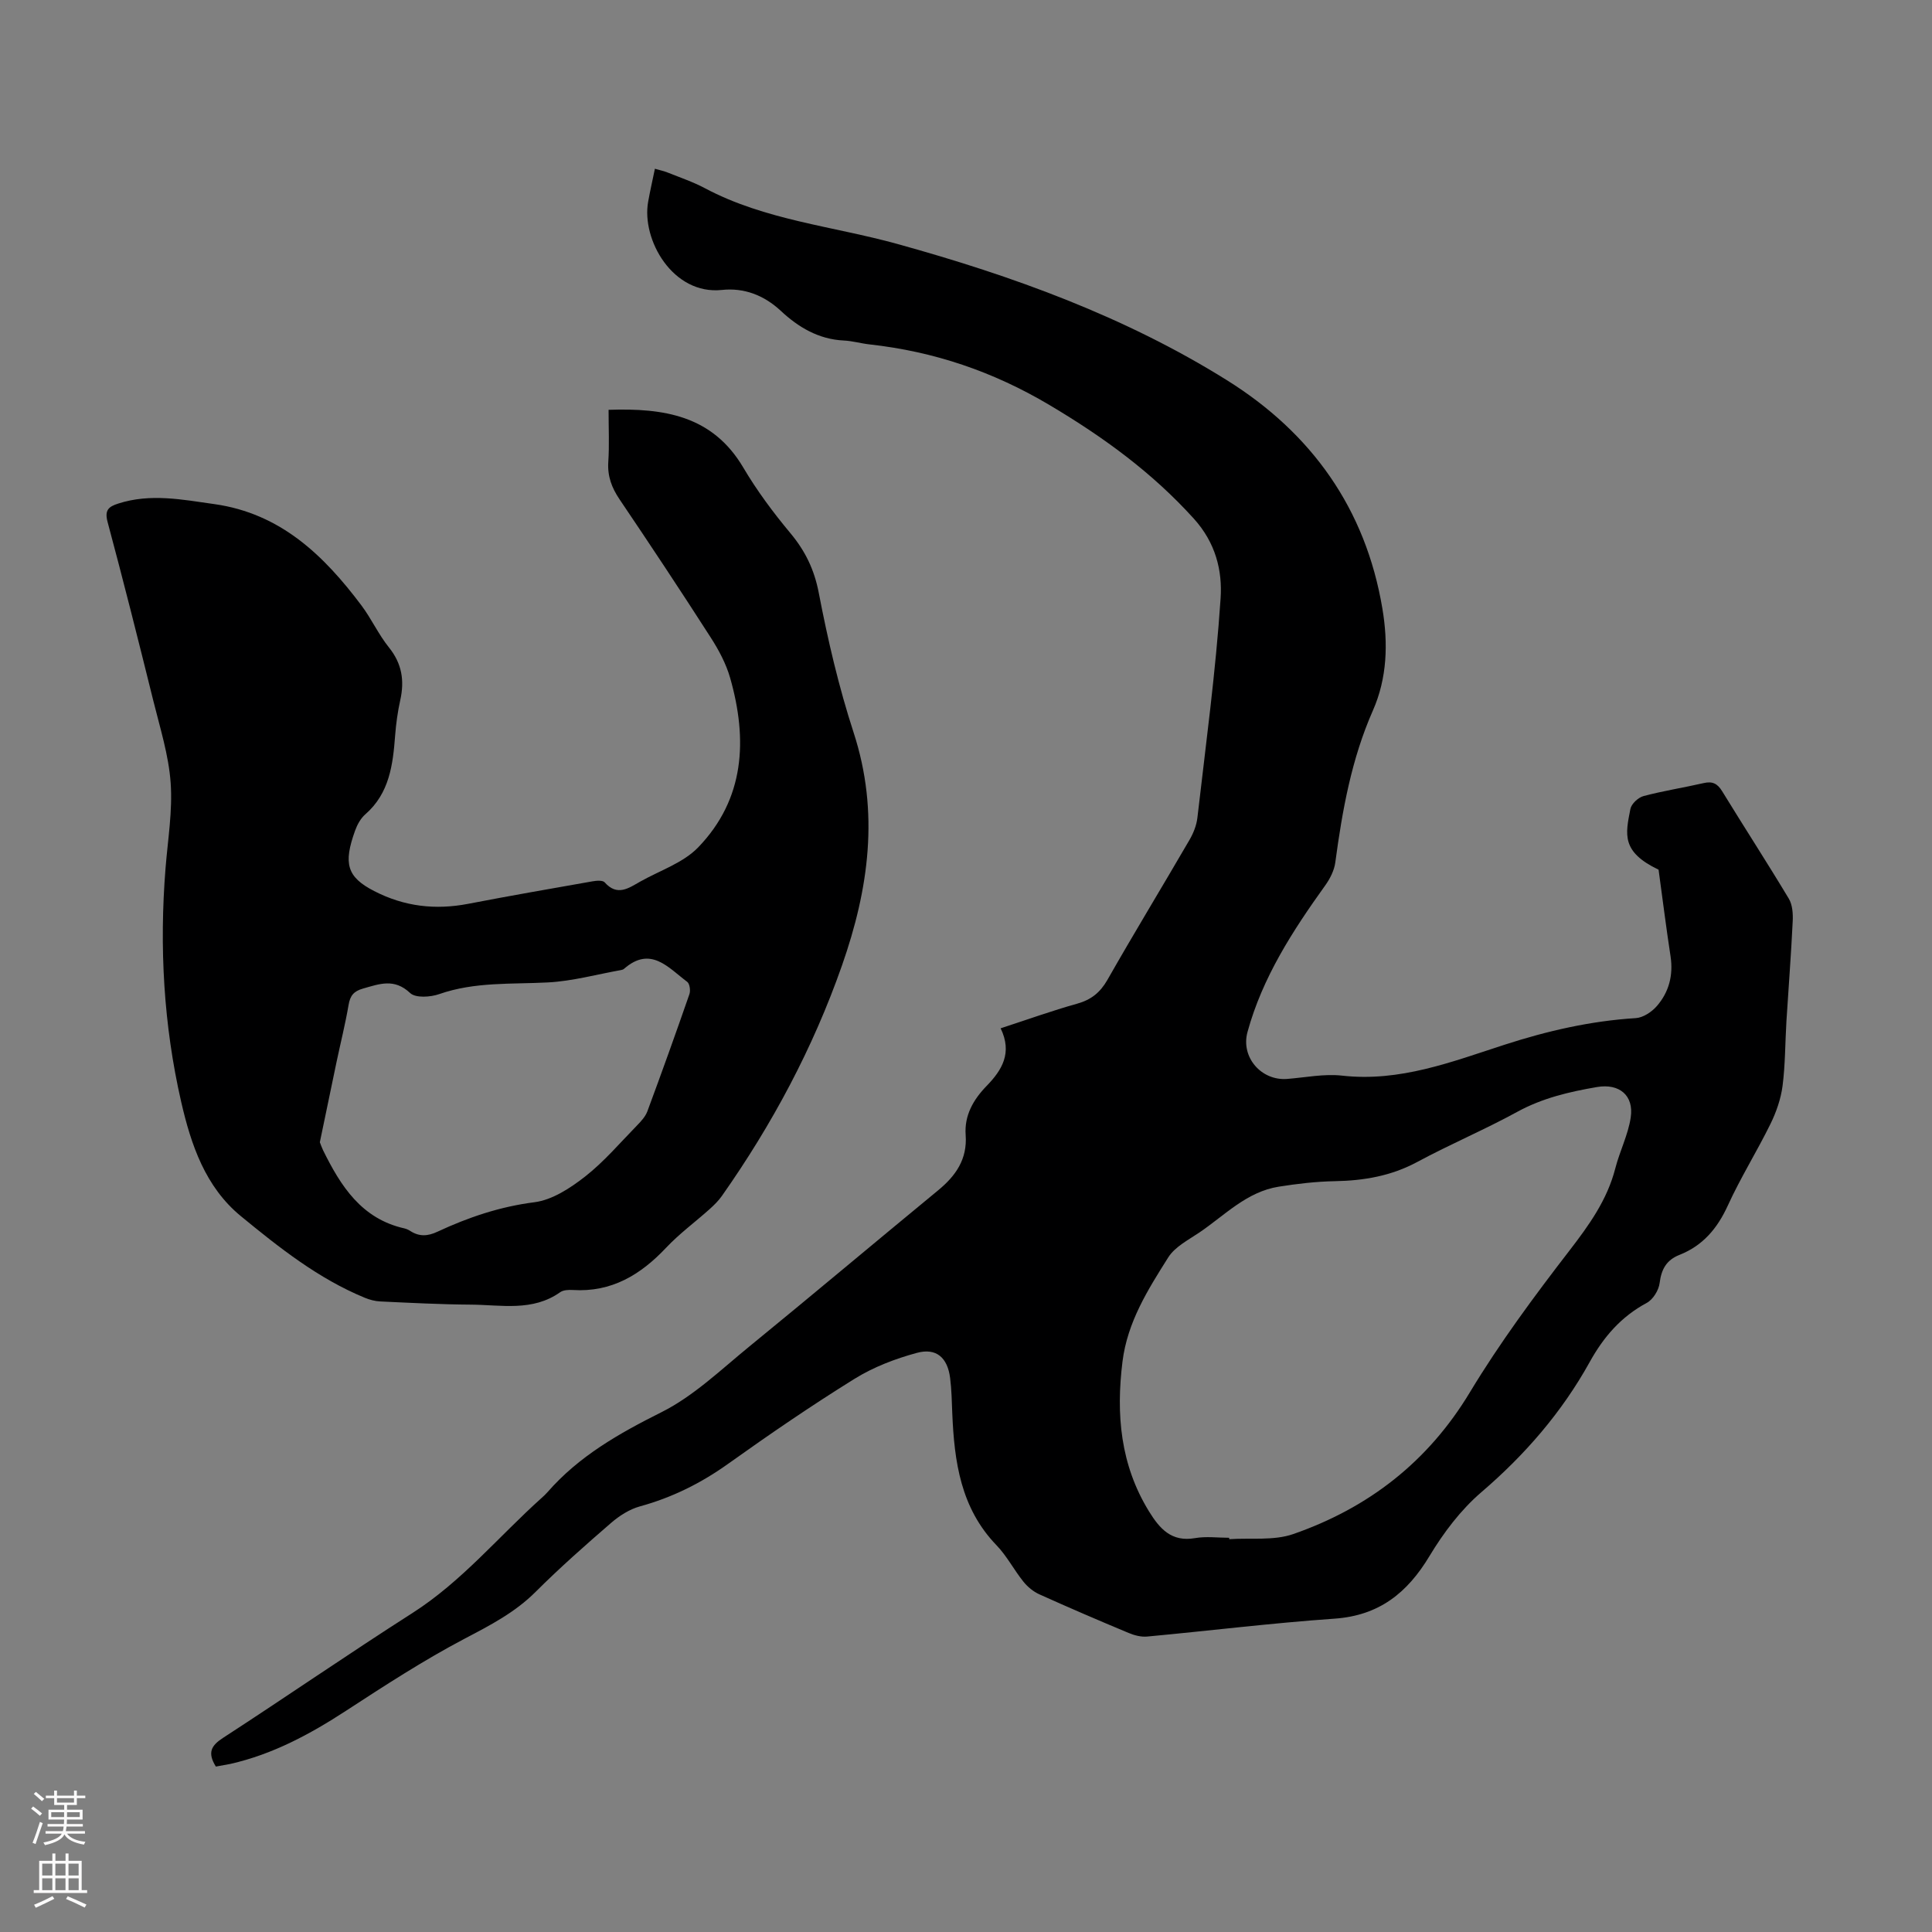 <svg enable-background="new 0 0 400 400" viewBox="0 0 400 400" xmlns="http://www.w3.org/2000/svg"><rect x="0" y="0" width="400" height="400" fill="#808080" stroke="none"/><path d="m44.69 365.75c-1.78-2.87-.98-4.34 1.47-5.93 13.14-8.53 26.03-17.43 39.23-25.86 10.24-6.54 17.87-15.87 26.76-23.84.42-.37.83-.76 1.2-1.18 6.52-7.47 14.81-12.16 23.62-16.57 6.66-3.34 12.3-8.8 18.17-13.59 13.09-10.69 26.02-21.58 39.07-32.32 3.66-3.01 6.08-6.44 5.72-11.46-.3-4.06 1.59-7.34 4.33-10.16 3.2-3.29 5.38-6.85 2.91-11.94 5.53-1.8 10.63-3.64 15.85-5.1 2.89-.81 4.75-2.3 6.26-4.93 5.53-9.72 11.35-19.27 16.97-28.94.82-1.4 1.48-3.05 1.66-4.64 1.74-15.11 3.79-30.21 4.8-45.38.39-5.76-1.01-11.53-5.56-16.55-8.67-9.58-18.71-16.87-29.79-23.46-11.75-6.99-23.99-11.12-37.36-12.6-1.78-.2-3.53-.72-5.3-.8-5.22-.25-9.4-2.74-13.04-6.14-3.5-3.26-7.64-4.82-12.2-4.33-10.16 1.08-16.67-10.4-15.27-18.25.39-2.19.89-4.36 1.4-6.84 1.06.31 1.88.47 2.66.79 2.59 1.04 5.27 1.94 7.72 3.25 12.47 6.62 26.47 7.84 39.78 11.52 23.89 6.61 47.12 15.01 68.24 28.2 17.53 10.94 28.75 26.59 32.22 47.31 1.21 7.21.99 14.4-1.97 21.1-4.44 10.07-6.33 20.67-7.78 31.44-.22 1.66-1.09 3.38-2.09 4.77-6.74 9.4-13 19.05-16.09 30.35-1.43 5.22 2.87 10.14 8.23 9.71 3.79-.3 7.65-1.1 11.37-.68 11.92 1.34 22.67-2.85 33.59-6.39 8.86-2.87 17.86-4.94 27.2-5.52 1.51-.09 3.29-1.27 4.34-2.47 2.53-2.9 3.45-6.4 2.86-10.32-.89-5.81-1.62-11.64-2.48-17.94-7.75-3.71-6.87-7.3-5.83-12.59.21-1.05 1.62-2.36 2.71-2.65 4.1-1.09 8.31-1.74 12.45-2.69 1.81-.42 2.85.08 3.83 1.68 4.56 7.44 9.31 14.76 13.8 22.24.77 1.28.89 3.15.81 4.72-.33 6.89-.87 13.78-1.3 20.67-.27 4.46-.23 8.96-.8 13.38-.35 2.69-1.3 5.42-2.5 7.87-2.81 5.72-6.21 11.15-8.85 16.94-2.16 4.72-5.17 8.27-9.97 10.17-2.72 1.07-3.77 2.97-4.13 5.83-.18 1.49-1.37 3.43-2.67 4.12-5.32 2.86-8.92 7.02-11.83 12.28-5.74 10.35-13.37 19.17-22.43 26.93-4.24 3.64-7.81 8.37-10.71 13.19-4.6 7.66-10.45 12.34-19.71 12.98-12.94.9-25.83 2.5-38.75 3.7-1.26.12-2.66-.25-3.85-.75-6.19-2.58-12.35-5.23-18.47-7.99-1.25-.56-2.44-1.55-3.3-2.62-1.96-2.44-3.43-5.32-5.58-7.55-7.42-7.69-8.73-17.3-9.15-27.27-.1-2.46-.14-4.93-.45-7.36-.53-4.2-2.85-6.29-6.89-5.19-4.46 1.21-8.97 2.93-12.88 5.36-8.93 5.54-17.62 11.49-26.18 17.6-5.63 4.02-11.6 6.99-18.27 8.82-2.15.59-4.26 1.94-5.97 3.42-5.33 4.61-10.63 9.29-15.62 14.27-4.28 4.28-9.4 6.92-14.68 9.69-8.48 4.46-16.56 9.71-24.6 14.95-7.46 4.86-15.18 9.01-23.93 10.99-.96.19-1.95.35-3 .55zm209.79-47.37c.01.1.01.19.02.29 4.44-.3 9.21.35 13.26-1.06 15.56-5.42 27.88-14.93 36.57-29.36 6.16-10.21 13.31-19.87 20.6-29.32 4.07-5.29 7.82-10.49 9.5-17.03.91-3.55 2.65-6.94 3.19-10.52.7-4.59-2.37-7.11-6.98-6.32-5.73.98-11.3 2.28-16.52 5.14-6.75 3.7-13.89 6.7-20.67 10.36-5.4 2.91-11.06 3.88-17.08 3.99-3.88.07-7.79.53-11.63 1.14-6.61 1.05-11.15 5.9-16.37 9.45-2.3 1.56-5.09 2.97-6.49 5.18-4.21 6.67-8.46 13.38-9.48 21.58-1.36 10.96-.44 21.38 5.49 31.02 2.22 3.6 4.66 6.38 9.53 5.53 2.31-.4 4.71-.07 7.06-.07z" fill="#000001"/><path d="m126 84.85c11.46-.39 21.51 1.17 27.88 11.94 2.83 4.79 6.19 9.31 9.76 13.59 3.08 3.7 4.95 7.53 5.88 12.38 1.87 9.74 4.14 19.47 7.21 28.9 5.38 16.52 3.15 32.37-2.41 48.24-6 17.12-14.46 32.92-24.87 47.72-.7.99-1.59 1.87-2.5 2.69-3 2.69-6.29 5.1-9.04 8.02-5.29 5.61-11.3 9.25-19.3 8.75-.87-.05-1.96-.01-2.62.45-5.73 4.07-12.23 2.62-18.49 2.58s-12.52-.37-18.78-.66c-1.08-.05-2.19-.35-3.19-.76-9.64-3.97-17.73-10.39-25.66-16.9-7.36-6.04-10.32-14.78-12.36-23.67-3.64-15.91-4.54-32.06-3.24-48.34.47-5.91 1.48-11.88 1.06-17.73-.41-5.72-2.2-11.36-3.59-16.98-3.06-12.36-6.17-24.72-9.47-37.02-.66-2.47.25-3.16 2.2-3.79 6.66-2.15 13.25-.83 19.91.11 13.7 1.93 22.67 10.61 30.46 20.99 2.07 2.76 3.53 6.01 5.69 8.69 2.69 3.34 3.24 6.86 2.34 10.9-.53 2.39-.87 4.85-1.06 7.3-.46 6.08-1.17 11.99-6.19 16.36-.96.84-1.67 2.15-2.11 3.38-2.43 6.77-1.73 9.57 3.95 12.49 6.25 3.22 12.67 3.96 19.51 2.64 8.55-1.65 17.12-3.14 25.7-4.65.83-.15 2.12-.25 2.53.22 2.6 2.94 4.97 1.18 7.36-.17 4.06-2.29 8.88-3.86 11.99-7.08 9.68-10.04 10.25-22.34 6.62-35.08-.84-2.94-2.36-5.79-4.03-8.38-6.16-9.6-12.46-19.11-18.85-28.57-1.64-2.42-2.54-4.81-2.35-7.77.23-3.45.06-6.93.06-10.79zm-59.78 151.64c.17.43.38 1.06.66 1.64 3.66 7.43 7.96 14.21 16.86 16.2.43.1.85.3 1.22.54 1.86 1.19 3.59 1.09 5.62.14 6.38-2.98 12.93-5.19 20.07-6.1 3.69-.47 7.43-2.93 10.49-5.32 3.93-3.08 7.23-6.98 10.75-10.58.84-.86 1.73-1.83 2.14-2.92 2.99-8.06 5.89-16.15 8.71-24.27.25-.73.06-2.15-.46-2.54-3.9-2.91-7.56-7.54-13.09-2.69-.16.14-.4.21-.62.25-5.03.9-10.04 2.29-15.1 2.56-7.57.4-15.16-.16-22.54 2.42-1.82.64-4.89.84-6.01-.22-3.28-3.1-6.33-1.9-9.76-.93-1.94.55-2.67 1.48-2.99 3.39-.68 3.96-1.66 7.87-2.49 11.8-1.15 5.47-2.27 10.93-3.46 16.63z" fill="#000001"/><g fill="#fbfafa"><path d="m6.44 374.46.42-.45c.65.47 1.27.95 1.85 1.44l-.45.49c-.65-.56-1.25-1.06-1.82-1.48m.93 7.33-.63-.26c.55-1.36 1.05-2.8 1.52-4.33.19.1.38.19.59.27-.46 1.29-.95 2.73-1.48 4.32m-.38-10.38.44-.42c.43.34 1.01.82 1.74 1.44l-.49.49c-.53-.51-1.09-1.01-1.69-1.51m2.5.35h1.72v-1.04h.59v1.04h3.52v-1.04h.59v1.04h1.75v.53h-1.75v1.42h-2.03v.97h3.22v2.03h-3.24c0 .35-.01.66-.03.93h3.32v.53h-3.37c-.03.27-.08.58-.15.94h3.96v.53h-3.71c.67.92 1.93 1.48 3.79 1.68-.13.24-.23.44-.29.59-2.13-.38-3.48-1.08-4.04-2.12-.43.97-1.77 1.72-4.03 2.23-.09-.19-.2-.37-.33-.55 2.1-.42 3.37-1.03 3.81-1.83h-3.36v-.53h3.58c.08-.29.13-.61.16-.94h-3.33v-.53h3.39c.02-.27.04-.58.04-.93h-3.23v-2.03h3.25v-.97h-2.07v-1.42h-1.73zm1.12 3.44v1h2.65c.01-.3.02-.44.01-.4v-.25-.35zm1.19-2h3.52v-.91h-3.52zm4.71 2h-2.63v.59c0 .15-.01.28-.01.4h2.64z"/><path d="m13.56 383.74h.63v1.52h2.72v6.07h1.13v.6h-11.06v-.6h1.13v-6.07h2.73v-1.52h.63v1.52h2.1v-1.52zm-2.69 8.83.38.56c-1.24.63-2.53 1.25-3.85 1.85-.1-.21-.21-.42-.34-.63 1.36-.55 2.63-1.15 3.81-1.78m-2.13-4.27h2.1v-2.45h-2.1zm0 3.04h2.1v-2.46h-2.1zm2.72-3.04h2.1v-2.45h-2.1zm0 3.04h2.1v-2.46h-2.1zm6.07 3.6c-1.41-.71-2.7-1.3-3.86-1.78l.35-.56c1.45.62 2.75 1.19 3.88 1.72zm-1.25-9.09h-2.1v2.45h2.1zm-2.09 5.49h2.1v-2.46h-2.1z"/></g></svg>
